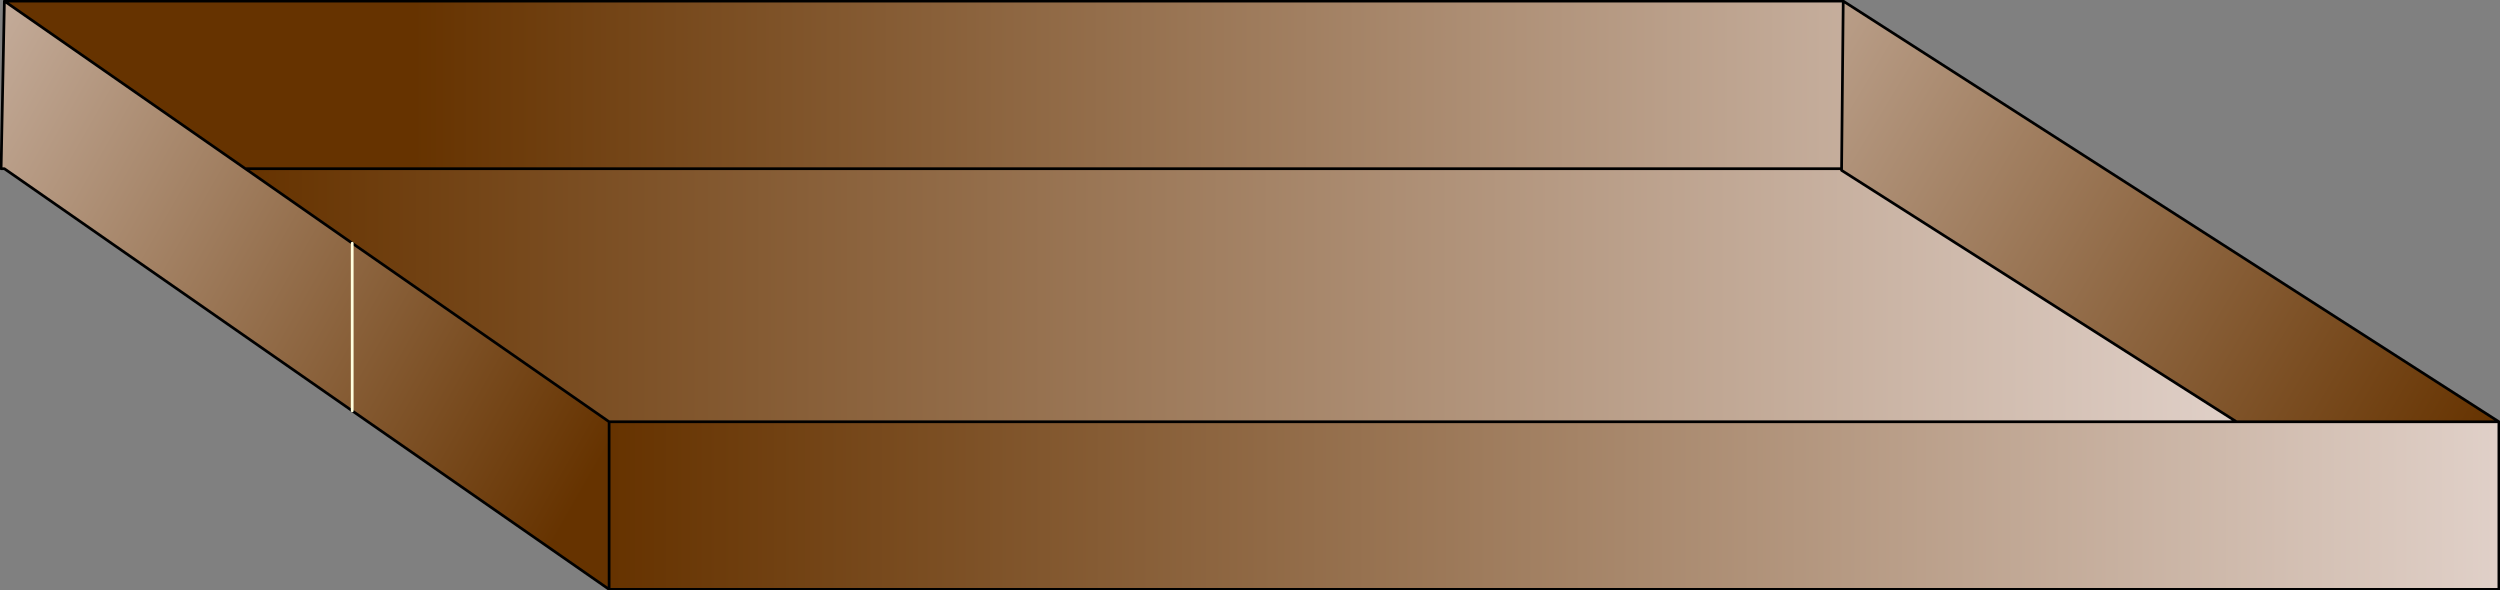 <?xml version="1.0" encoding="UTF-8" standalone="no"?>
<svg xmlns:xlink="http://www.w3.org/1999/xlink" height="53.9px" width="228.2px" xmlns="http://www.w3.org/2000/svg">
  <rect width="100%" height="100%" fill="#808080" stroke="none"/>
  <g transform="matrix(1.0, 0.0, 0.0, 1.0, -84.65, -139.4)">
    <path d="M252.75 154.8 L252.75 154.95 288.8 177.9 140.25 177.9 116.8 161.6 107.05 154.8 252.75 154.8" fill="url(#gradient0)" fill-rule="evenodd" stroke="none"/>
    <path d="M288.8 177.9 L252.75 154.95 252.75 154.8 252.9 139.5 312.75 177.9 288.8 177.9" fill="url(#gradient1)" fill-rule="evenodd" stroke="none"/>
    <path d="M140.25 177.9 L288.8 177.9 312.75 177.9 312.75 193.2 140.25 193.2 140.25 177.9" fill="url(#gradient2)" fill-rule="evenodd" stroke="none"/>
    <path d="M252.75 154.8 L107.05 154.8 85.05 139.5 252.9 139.5 252.75 154.8" fill="url(#gradient3)" fill-rule="evenodd" stroke="none"/>
    <path d="M107.05 154.8 L116.8 161.6 140.25 177.9 140.25 193.2 116.8 176.9 85.05 154.8 84.75 154.8 85.05 139.5 107.05 154.8 M116.8 176.9 L116.8 161.6 116.8 176.9" fill="url(#gradient4)" fill-rule="evenodd" stroke="none"/>
    <path d="M288.8 177.9 L252.75 154.95 252.75 154.8 107.05 154.8 116.8 161.6 140.25 177.9 288.8 177.9 312.75 177.9 252.9 139.5 252.75 154.8 M312.75 177.9 L312.75 193.2 140.25 193.2 116.8 176.9 85.05 154.8 84.75 154.8 85.05 139.5 252.9 139.5 M140.25 193.2 L140.25 177.9 M107.05 154.8 L85.05 139.5" fill="none" stroke="#000000" stroke-linecap="round" stroke-linejoin="round" stroke-width="0.25"/>
    <path d="M116.8 161.6 L116.8 176.9" fill="none" stroke="#ffffdf" stroke-linecap="round" stroke-linejoin="round" stroke-width="0.25"/>
  </g>
  <defs>
    <linearGradient gradientTransform="matrix(0.111, 0.0, 0.0, 0.014, 197.9, 166.35)" gradientUnits="userSpaceOnUse" id="gradient0" spreadMethod="pad" x1="-819.2" x2="819.2">
      <stop offset="0.0" stop-color="#663300"/>
      <stop offset="1.0" stop-color="#e0d0c8"/>
    </linearGradient>
    <linearGradient gradientTransform="matrix(-0.055, -0.032, 0.012, -0.02, 265.1, 155.9)" gradientUnits="userSpaceOnUse" id="gradient1" spreadMethod="pad" x1="-819.2" x2="819.2">
      <stop offset="0.0" stop-color="#663300"/>
      <stop offset="1.0" stop-color="#e0d0c8"/>
    </linearGradient>
    <linearGradient gradientTransform="matrix(0.105, 0.0, 0.0, 0.009, 226.5, 185.55)" gradientUnits="userSpaceOnUse" id="gradient2" spreadMethod="pad" x1="-819.2" x2="819.2">
      <stop offset="0.0" stop-color="#663300"/>
      <stop offset="1.0" stop-color="#e0d0c8"/>
    </linearGradient>
    <linearGradient gradientTransform="matrix(0.102, 0.0, 0.0, 0.009, 205.95, 139.5)" gradientUnits="userSpaceOnUse" id="gradient3" spreadMethod="pad" x1="-819.2" x2="819.2">
      <stop offset="0.0" stop-color="#663300"/>
      <stop offset="1.0" stop-color="#e0d0c8"/>
    </linearGradient>
    <linearGradient gradientTransform="matrix(-0.047, -0.027, 0.016, -0.028, 100.75, 159.75)" gradientUnits="userSpaceOnUse" id="gradient4" spreadMethod="pad" x1="-819.2" x2="819.2">
      <stop offset="0.0" stop-color="#663300"/>
      <stop offset="1.0" stop-color="#e0d0c8"/>
    </linearGradient>
  </defs>
</svg>
